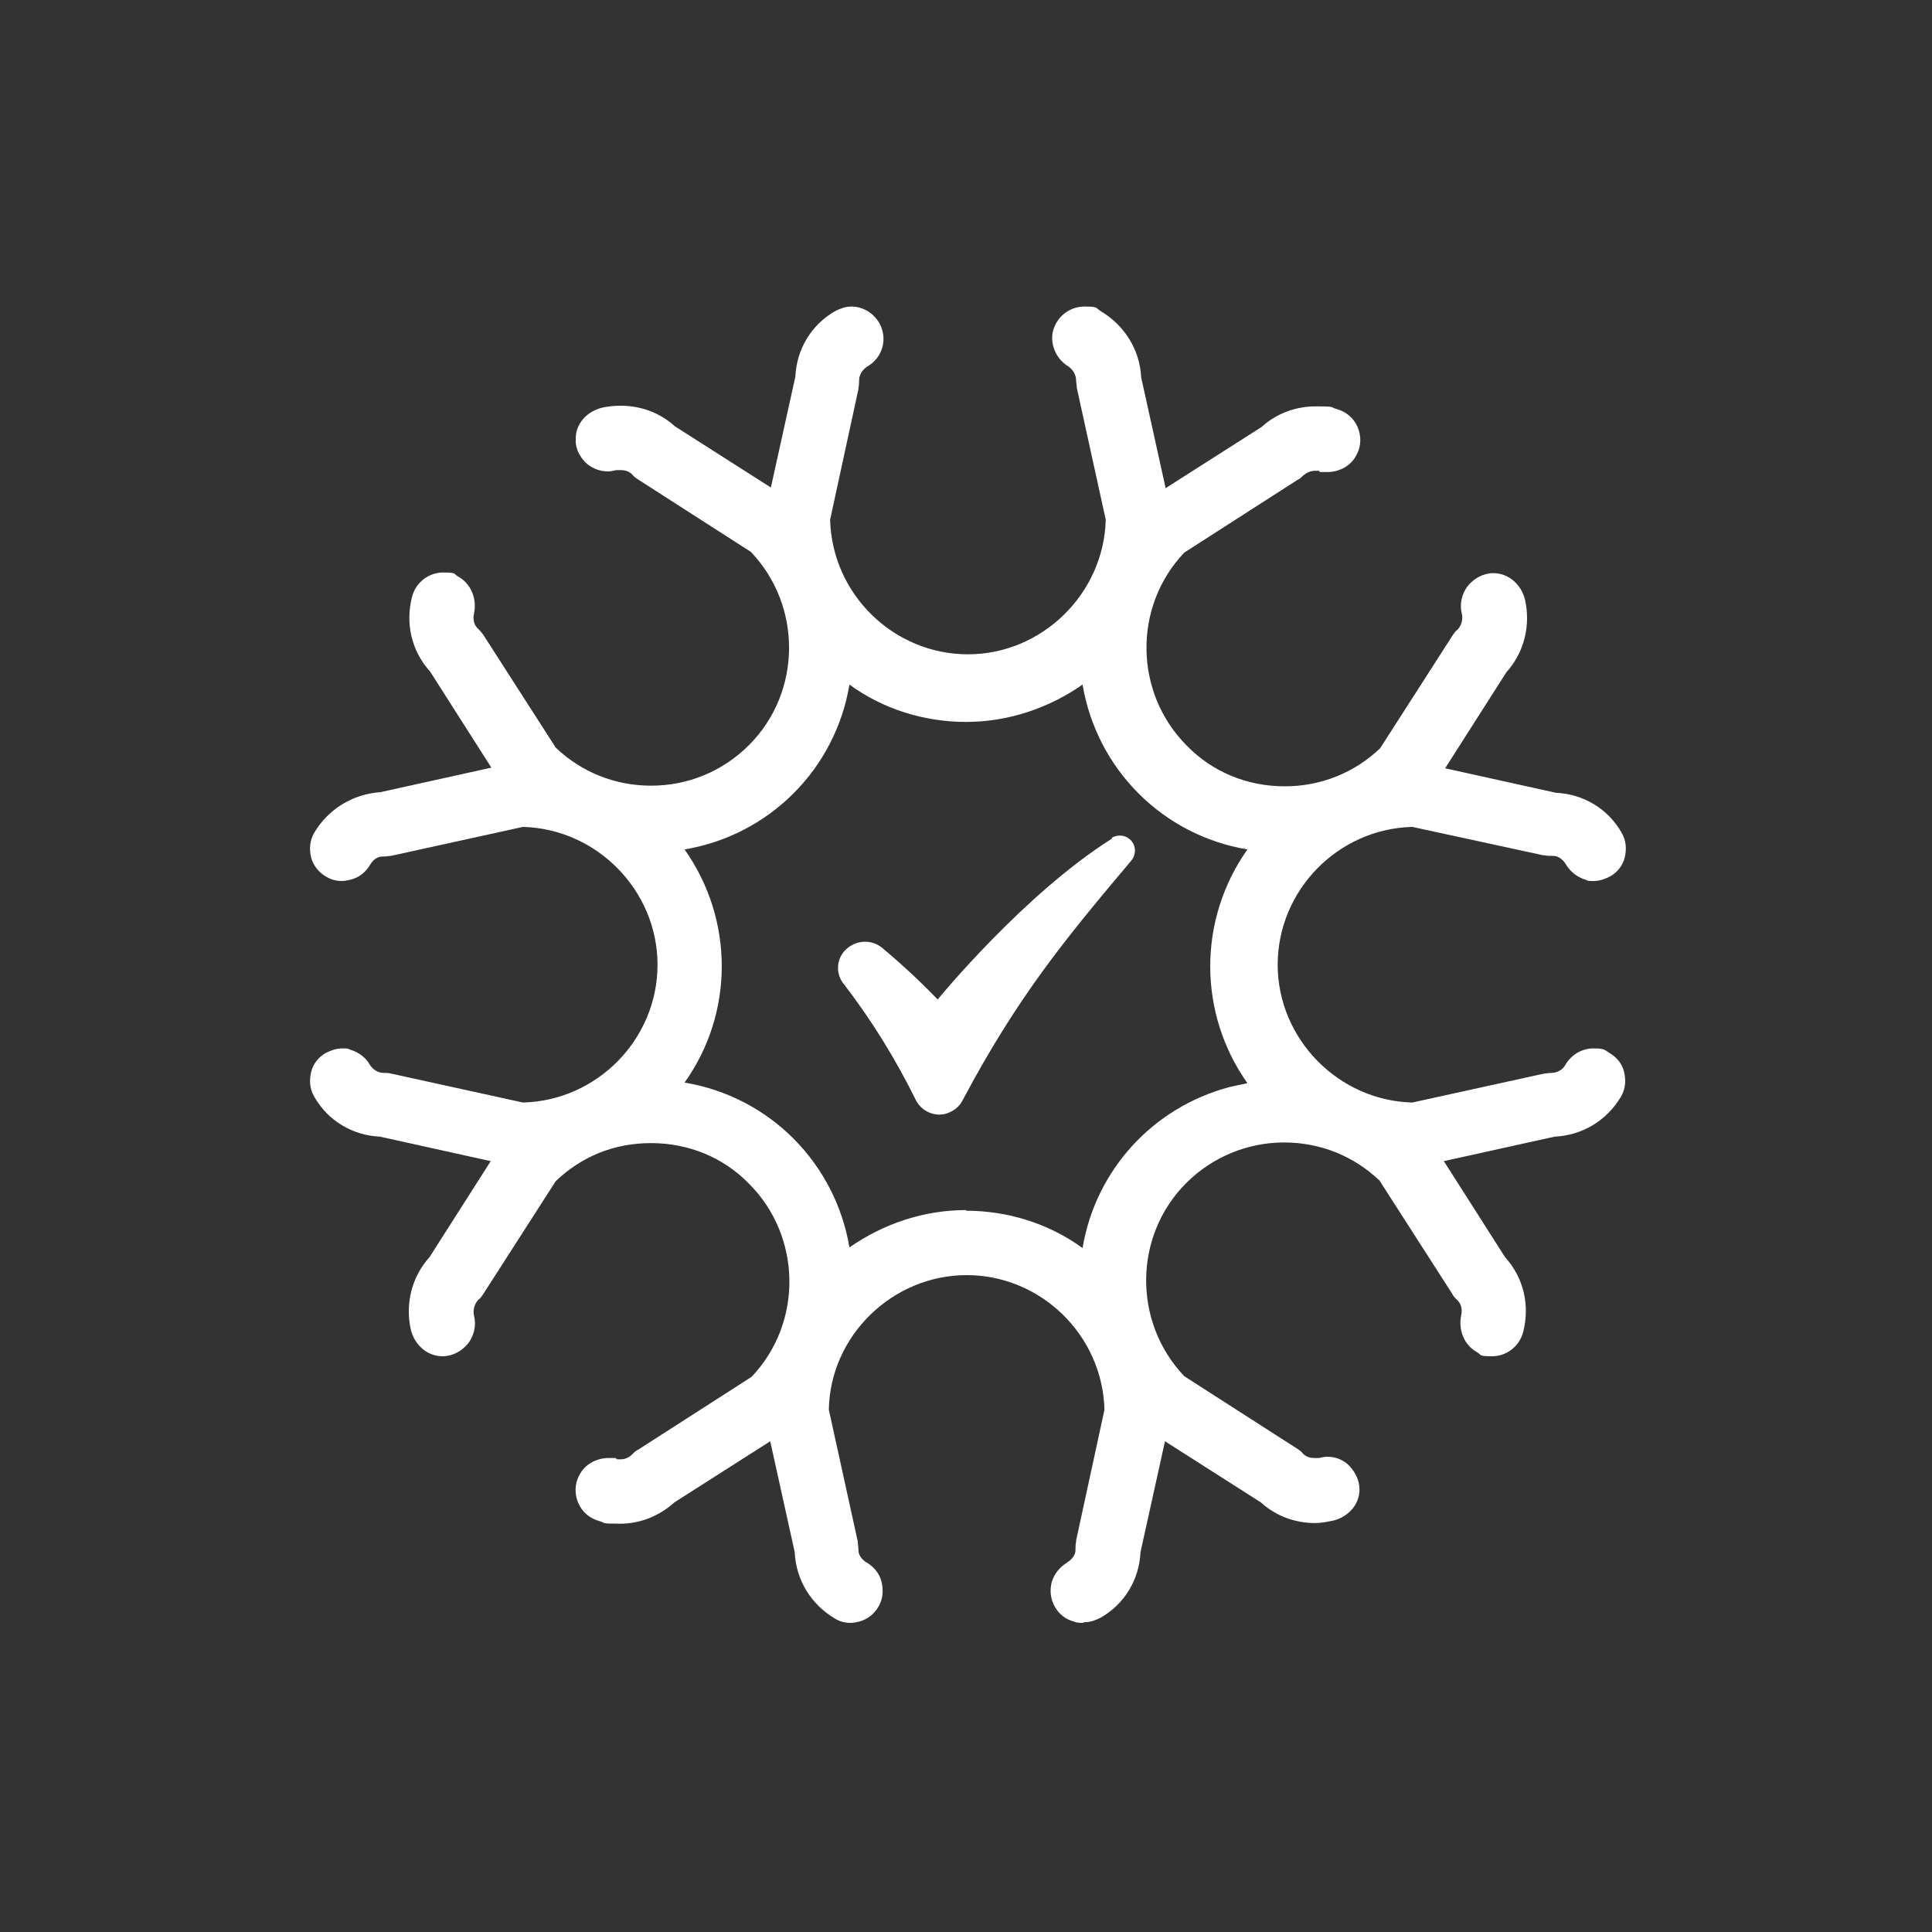 <?xml version="1.0" encoding="UTF-8"?>
<svg id="Layer_1" xmlns="http://www.w3.org/2000/svg" version="1.1" viewBox="0 0 300 300">
  <rect x="0" y="0" width="300" height="300" fill="#333333" stroke="none"/>
  <!-- Generator: Adobe Illustrator 29.3.1, SVG Export Plug-In . SVG Version: 2.1.0 Build 151)  -->
  <defs>
    <style>
      .st0 {
        fill: #fff;
      }
    </style>
  </defs>
  <path class="st0" d="M172.7,130.2c-13.7,8.6-27.1,25-27.1,25-2.7-2.8-5.6-5.5-8.6-8-1.8-1.5-4.4-1.2-5.9.5-1.3,1.5-1.3,3.7,0,5.2,4.3,5.6,8,11.6,11.1,17.9,1,2,3.5,2.9,5.5,1.8.8-.4,1.4-1,1.8-1.8,8.5-16,15.9-25,26.2-37.2.8-1,.7-2.5-.3-3.3-.8-.7-1.9-.7-2.8-.2Z"/>
  <path class="st0" d="M168.1,252c-.4,0-.9,0-1.3-.2-1.3-.3-2.4-1.2-3-2.3-.7-1.2-.8-2.5-.5-3.8.4-1.3,1.2-2.3,2.3-3,.3-.2,1.4-.9,1.4-2,0-.5,0-.9.1-1.3,0,0,0-.1,0-.2l4.4-20.3c-.3-11.6-9.9-20.9-21.4-20.9s-21.2,9.4-21.4,20.9l4.5,20.5c0,.4.1.8.1,1.3,0,1.1,1,1.8,1.4,2,1.1.7,1.9,1.7,2.2,3,.3,1.3.2,2.6-.5,3.8-.7,1.2-1.8,2-3,2.3-.4.1-.9.2-1.3.2-.9,0-1.7-.2-2.5-.7-3.7-2.2-6-6-6.2-10.3l-3.8-17.2-14.9,9.5c-2.3,2.1-5.3,3.3-8.4,3.3s-2.2-.1-3.2-.4c-1.5-.4-2.7-1.4-3.3-2.8-.6-1.4-.6-3,.2-4.4.8-1.6,2.6-2.6,4.5-2.6s.9,0,1.3.2c.2,0,.4,0,.6,0,.7,0,1.3-.3,1.8-.8.2-.2.4-.4.7-.6,0,0,0,0,.2-.1l17.6-11.3c8-8.4,7.8-21.8-.4-30-4-4.1-9.4-6.3-15.2-6.3s-10.8,2.1-14.8,5.9l-11.3,17.6c-.2.3-.4.6-.7.8-.6.6-.9,1.6-.7,2.5.4,1.5,0,3.1-.9,4.3-1,1.2-2.4,2-4,2-2.3,0-4.3-1.7-4.9-4.1-.9-4,.1-8.2,2.9-11.3l9.5-14.9-17.2-3.8c-4.3-.2-8.1-2.5-10.2-6.2-.7-1.2-.8-2.5-.5-3.8.3-1.3,1.2-2.4,2.3-3,.8-.4,1.6-.7,2.5-.7s.9,0,1.3.2c1.3.4,2.4,1.2,3,2.3.5.8,1.3,1.3,2.2,1.3.3,0,.7,0,1.1.1l20.5,4.5c11.6-.3,20.9-9.9,20.9-21.4s-9.4-21.1-20.9-21.4l-20.5,4.5c-.3,0-.7.1-1.1.1,0,0-.2,0-.2,0-.8,0-1.5.5-2,1.4-.7,1.1-1.7,1.9-3,2.2-.4.1-.9.2-1.3.2-.9,0-1.7-.2-2.5-.7-1.2-.7-2-1.8-2.3-3-.3-1.3-.2-2.6.5-3.8,2.2-3.7,6-6,10.3-6.3l17.2-3.8-9.5-14.9c-2.9-3.2-3.9-7.5-2.8-11.7.6-2.2,2.6-3.7,4.8-3.7s1.6.2,2.3.6c2,1.1,3,3.4,2.5,5.8-.2.9,0,1.8.7,2.4.2.2.4.4.6.7,0,0,0,0,.1.1l11.3,17.6c4,3.8,9.2,5.9,14.8,5.9,5.7,0,11.1-2.2,15.2-6.3,8.2-8.2,8.3-21.6.3-30l-17.6-11.3c-.3-.2-.6-.4-.8-.7-.5-.5-1.1-.7-1.8-.7s-.4,0-.7,0c-.4.1-.9.2-1.3.2-1.3,0-2.6-.5-3.6-1.5-.9-1-1.5-2.2-1.4-3.6,0-2.3,1.7-4.2,4.1-4.8.9-.2,1.9-.3,2.9-.3,3.1,0,6.1,1.1,8.4,3.2l14.9,9.5,3.8-17.2c.2-4.3,2.5-8.1,6.2-10.2.8-.4,1.6-.7,2.5-.7,1.8,0,3.4,1,4.3,2.5,1.4,2.4.6,5.4-1.8,6.8-.8.5-1.3,1.3-1.3,2.2,0,.4,0,.7-.1,1.1,0,0,0,.1,0,.2l-4.4,20.3c.3,11.6,9.9,20.9,21.4,20.9s21.1-9.4,21.4-20.9l-4.5-20.5c0-.4-.1-.8-.1-1.1,0-.9-.5-1.7-1.2-2.2-2-1.2-3-3.7-2.3-5.8.7-2.1,2.6-3.5,4.8-3.5s1.7.2,2.5.7c3.7,2.2,6.1,6,6.3,10.3l3.8,17.2,14.9-9.5c2.3-2.1,5.3-3.2,8.4-3.2s2.2.1,3.2.4c1.5.4,2.7,1.4,3.3,2.8.6,1.4.6,3-.2,4.4-.8,1.6-2.6,2.6-4.5,2.6s-.9,0-1.3-.2c-.2,0-.4,0-.6,0-.7,0-1.3.3-1.8.7-.2.2-.4.4-.7.6,0,0,0,0-.2.1l-17.6,11.3c-8,8.4-7.8,21.8.4,30,4,4.1,9.4,6.3,15.2,6.3,5.6,0,10.8-2.1,14.8-5.9l11.3-17.6c.2-.3.4-.6.7-.8.6-.6.9-1.6.7-2.5-.4-1.5,0-3.1.9-4.3,1-1.2,2.4-2,4-2,2.3,0,4.3,1.7,4.9,4.1.9,4-.1,8.2-2.9,11.3l-9.5,14.9,17.2,3.8c4.3.2,8.1,2.5,10.2,6.2.7,1.2.8,2.5.5,3.8-.3,1.3-1.2,2.4-2.3,3-.8.4-1.6.7-2.5.7s-.9,0-1.3-.2c-1.3-.4-2.3-1.2-3-2.3-.5-.9-1.3-1.4-2-1.4h-.3c-.4,0-.7,0-1.1-.1,0,0-.1,0-.2,0l-20.3-4.4c-11.6.3-20.9,9.9-20.9,21.4s9.4,21.1,20.9,21.4l20.5-4.5c.3,0,.7-.1,1.1-.1.9,0,1.8-.5,2.2-1.3.9-1.5,2.5-2.5,4.3-2.5s1.7.2,2.5.7c1.2.7,2,1.7,2.3,3,.3,1.3.2,2.6-.5,3.8-2.2,3.7-6,6-10.3,6.2l-17.2,3.8,9.5,14.9c2.9,3.2,3.9,7.5,2.8,11.7-.6,2.2-2.6,3.7-4.8,3.7s-1.6-.2-2.3-.6c-2-1.1-3-3.4-2.5-5.8.2-.9,0-1.8-.7-2.4-.2-.2-.4-.4-.6-.7,0,0,0,0-.1-.2l-11.3-17.6c-4-3.8-9.2-5.9-14.8-5.9s-11.1,2.2-15.2,6.3c-8.2,8.2-8.3,21.6-.3,30l17.6,11.3c.3.2.6.4.8.7.5.5,1.1.7,1.8.7s.4,0,.7,0c.4-.1.9-.2,1.3-.2,1.3,0,2.6.5,3.5,1.5.9,1,1.5,2.2,1.5,3.6,0,2.3-1.7,4.2-4,4.8-1,.2-1.9.4-2.9.4-3.1,0-6.1-1.1-8.4-3.2l-14.9-9.5-3.8,17.2c-.2,4.3-2.5,8.1-6.2,10.2-.8.4-1.6.7-2.5.7ZM150,188c6.5,0,12.9,2,18.1,5.8,2-12,10.8-21.8,22.8-25,.9-.2,1.8-.4,2.8-.6-7.7-10.9-7.7-25.4,0-36.3-13.2-2.2-23.4-12.5-25.6-25.6-5.3,3.7-11.6,5.8-18.1,5.8s-12.9-2-18.1-5.8c-2.2,13.2-12.5,23.4-25.6,25.6,7.7,10.9,7.7,25.4,0,36.2,13.2,2.2,23.4,12.5,25.6,25.6,5.3-3.7,11.6-5.8,18.1-5.8Z"/>
</svg>